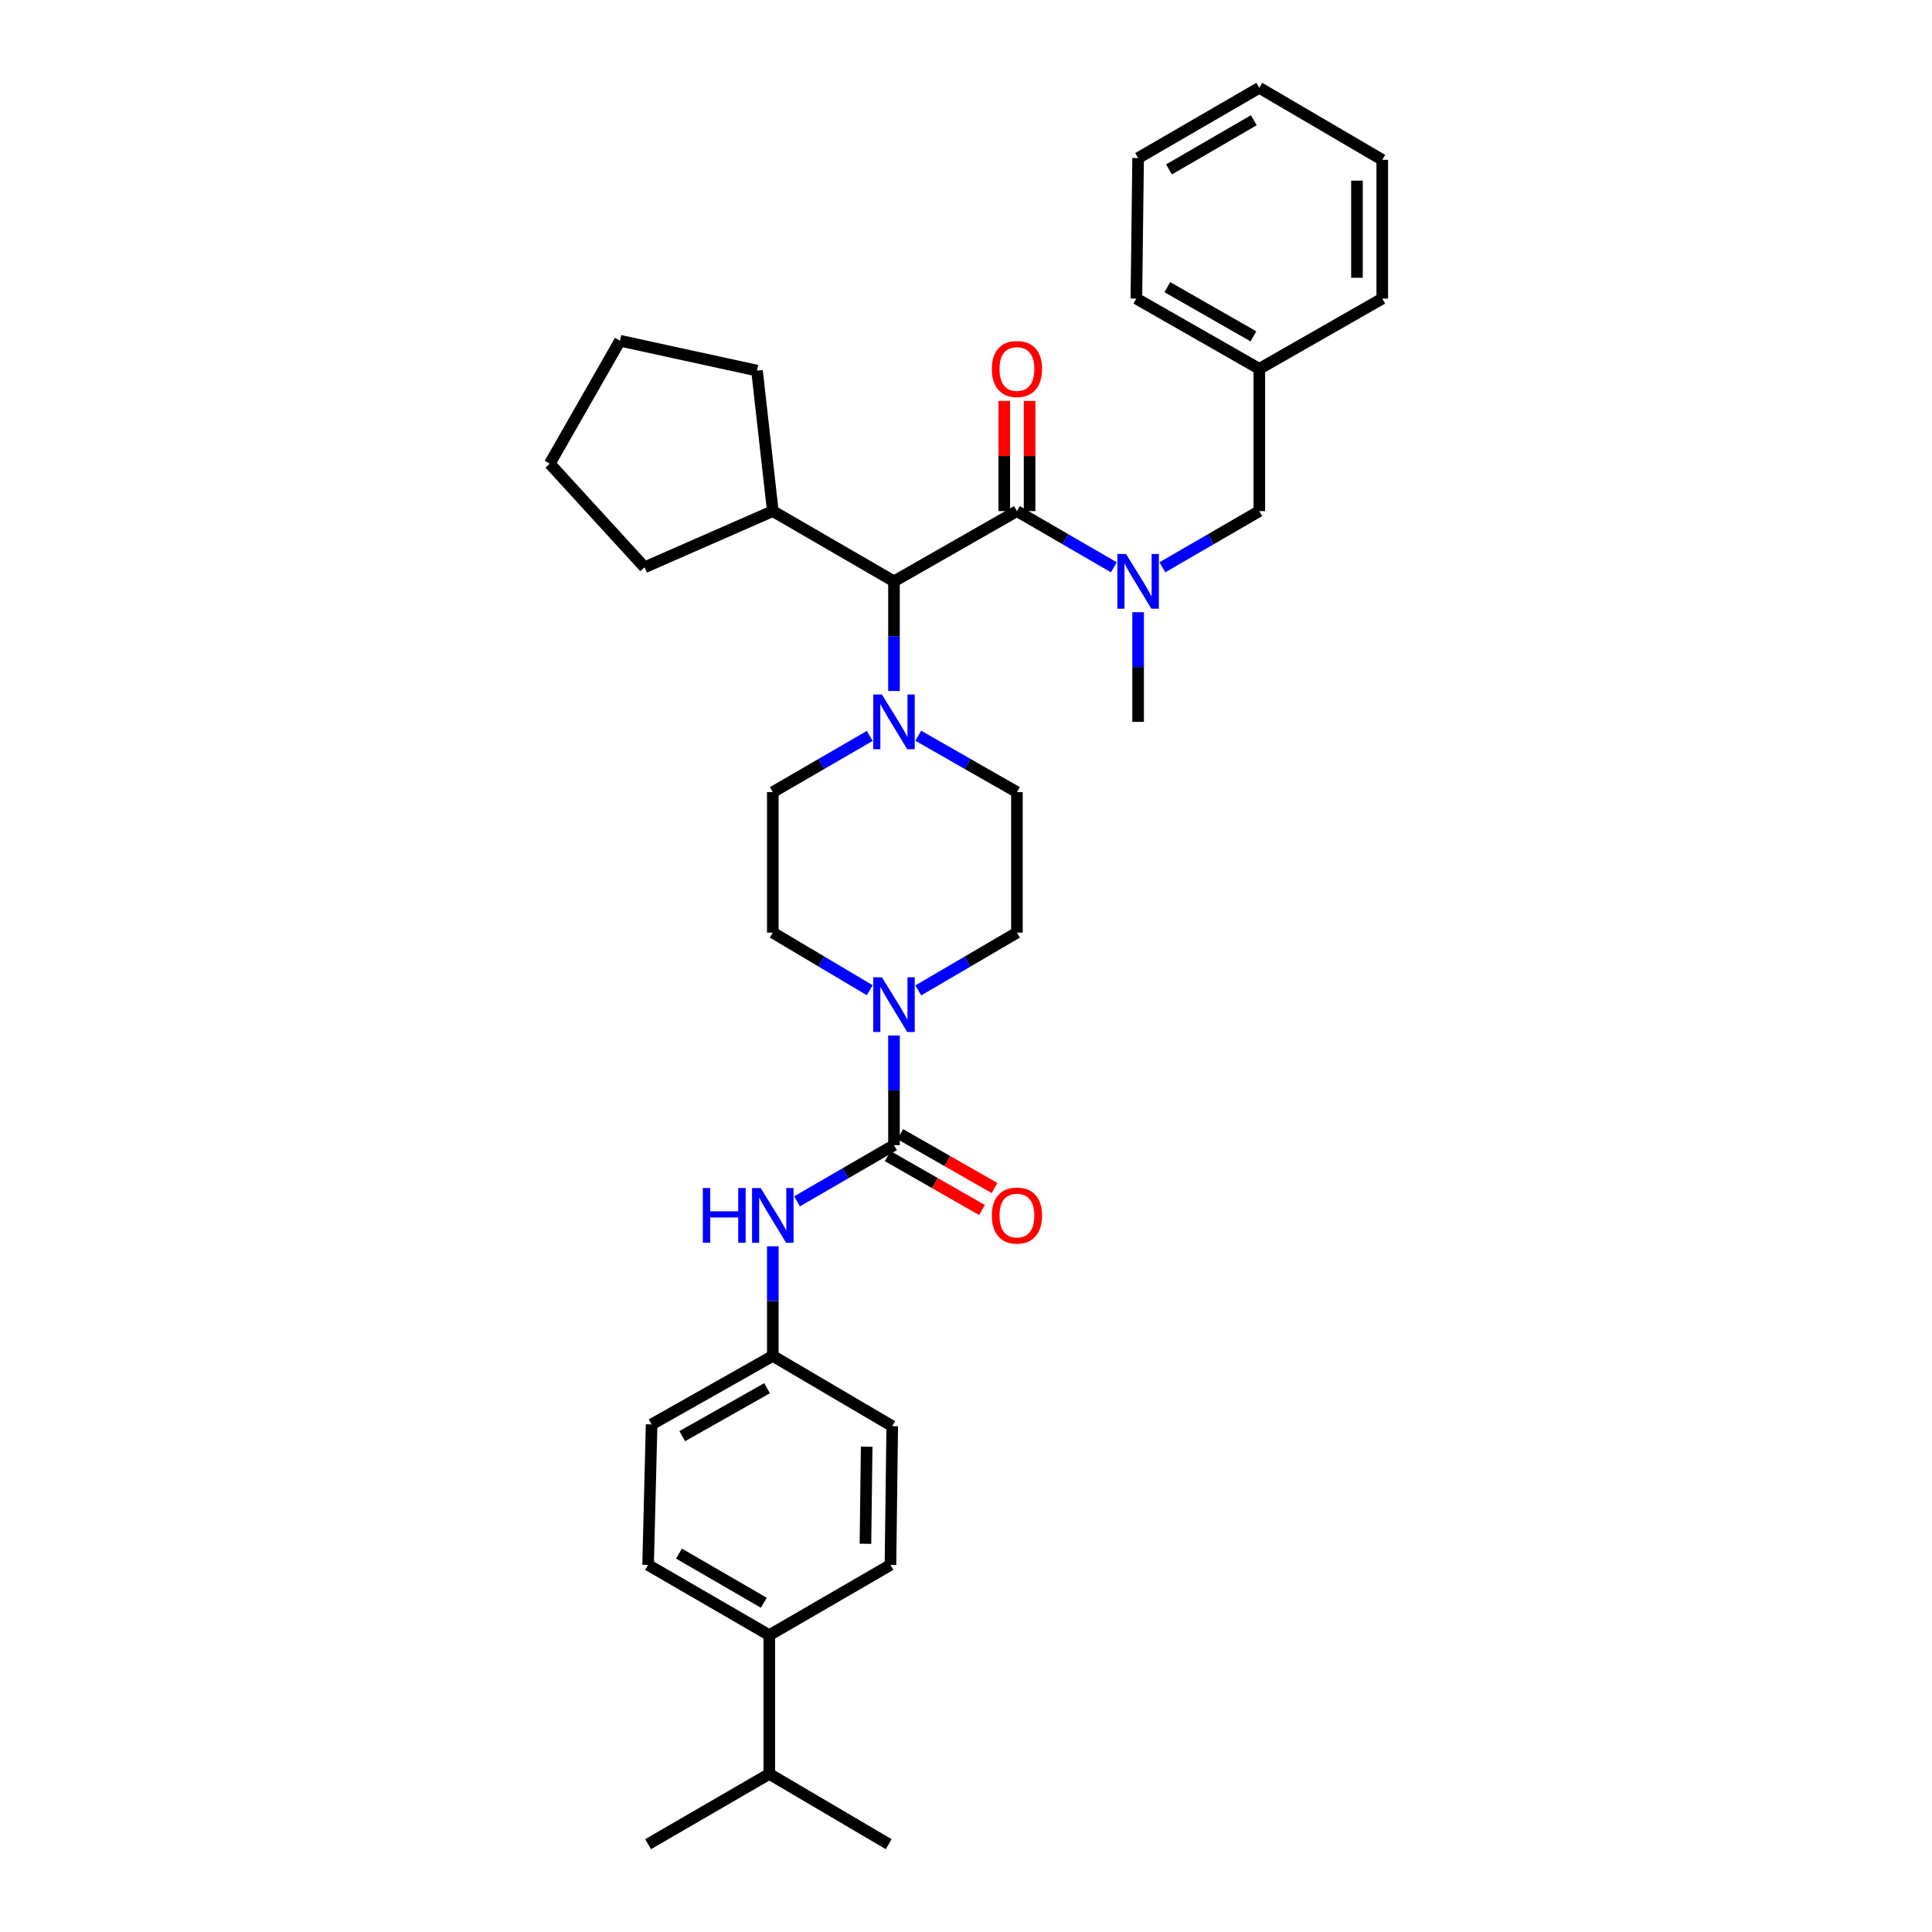 <?xml version='1.0' encoding='iso-8859-1'?>
<svg version='1.1' baseProfile='full'
              xmlns='http://www.w3.org/2000/svg'
                      xmlns:rdkit='http://www.rdkit.org/xml'
                      xmlns:xlink='http://www.w3.org/1999/xlink'
                  xml:space='preserve'
width='1000px' height='1000px' viewBox='0 0 1000 1000'>
<!-- END OF HEADER -->
<rect style='opacity:1.0;fill:#FFFFFF;stroke:none' width='1000' height='1000' x='0' y='0'> </rect>
<path class='bond-0' d='M 475.309,512.63 L 500.837,497.678' style='fill:none;fill-rule:evenodd;stroke:#0000FF;stroke-width:6px;stroke-linecap:butt;stroke-linejoin:miter;stroke-opacity:1' />
<path class='bond-0' d='M 500.837,497.678 L 526.365,482.726' style='fill:none;fill-rule:evenodd;stroke:#000000;stroke-width:6px;stroke-linecap:butt;stroke-linejoin:miter;stroke-opacity:1' />
<path class='bond-1' d='M 462.725,535.979 L 462.725,564.352' style='fill:none;fill-rule:evenodd;stroke:#0000FF;stroke-width:6px;stroke-linecap:butt;stroke-linejoin:miter;stroke-opacity:1' />
<path class='bond-1' d='M 462.725,564.352 L 462.725,592.724' style='fill:none;fill-rule:evenodd;stroke:#000000;stroke-width:6px;stroke-linecap:butt;stroke-linejoin:miter;stroke-opacity:1' />
<path class='bond-2' d='M 450.161,512.534 L 425.082,497.63' style='fill:none;fill-rule:evenodd;stroke:#0000FF;stroke-width:6px;stroke-linecap:butt;stroke-linejoin:miter;stroke-opacity:1' />
<path class='bond-2' d='M 425.082,497.63 L 400.002,482.726' style='fill:none;fill-rule:evenodd;stroke:#000000;stroke-width:6px;stroke-linecap:butt;stroke-linejoin:miter;stroke-opacity:1' />
<path class='bond-3' d='M 398.184,846.366 L 335.454,810' style='fill:none;fill-rule:evenodd;stroke:#000000;stroke-width:6px;stroke-linecap:butt;stroke-linejoin:miter;stroke-opacity:1' />
<path class='bond-3' d='M 395.34,829.585 L 351.429,804.129' style='fill:none;fill-rule:evenodd;stroke:#000000;stroke-width:6px;stroke-linecap:butt;stroke-linejoin:miter;stroke-opacity:1' />
<path class='bond-4' d='M 398.184,846.366 L 398.184,918.18' style='fill:none;fill-rule:evenodd;stroke:#000000;stroke-width:6px;stroke-linecap:butt;stroke-linejoin:miter;stroke-opacity:1' />
<path class='bond-5' d='M 398.184,846.366 L 460.907,810' style='fill:none;fill-rule:evenodd;stroke:#000000;stroke-width:6px;stroke-linecap:butt;stroke-linejoin:miter;stroke-opacity:1' />
<path class='bond-6' d='M 462.725,592.724 L 437.64,607.268' style='fill:none;fill-rule:evenodd;stroke:#000000;stroke-width:6px;stroke-linecap:butt;stroke-linejoin:miter;stroke-opacity:1' />
<path class='bond-6' d='M 437.64,607.268 L 412.555,621.812' style='fill:none;fill-rule:evenodd;stroke:#0000FF;stroke-width:6px;stroke-linecap:butt;stroke-linejoin:miter;stroke-opacity:1' />
<path class='bond-7' d='M 459.478,598.408 L 483.881,612.353' style='fill:none;fill-rule:evenodd;stroke:#000000;stroke-width:6px;stroke-linecap:butt;stroke-linejoin:miter;stroke-opacity:1' />
<path class='bond-7' d='M 483.881,612.353 L 508.285,626.297' style='fill:none;fill-rule:evenodd;stroke:#FF0000;stroke-width:6px;stroke-linecap:butt;stroke-linejoin:miter;stroke-opacity:1' />
<path class='bond-7' d='M 465.973,587.041 L 490.377,600.986' style='fill:none;fill-rule:evenodd;stroke:#000000;stroke-width:6px;stroke-linecap:butt;stroke-linejoin:miter;stroke-opacity:1' />
<path class='bond-7' d='M 490.377,600.986 L 514.78,614.931' style='fill:none;fill-rule:evenodd;stroke:#FF0000;stroke-width:6px;stroke-linecap:butt;stroke-linejoin:miter;stroke-opacity:1' />
<path class='bond-8' d='M 400.002,645.068 L 400.002,673.444' style='fill:none;fill-rule:evenodd;stroke:#0000FF;stroke-width:6px;stroke-linecap:butt;stroke-linejoin:miter;stroke-opacity:1' />
<path class='bond-8' d='M 400.002,673.444 L 400.002,701.821' style='fill:none;fill-rule:evenodd;stroke:#000000;stroke-width:6px;stroke-linecap:butt;stroke-linejoin:miter;stroke-opacity:1' />
<path class='bond-9' d='M 335.454,810 L 337.272,737.27' style='fill:none;fill-rule:evenodd;stroke:#000000;stroke-width:6px;stroke-linecap:butt;stroke-linejoin:miter;stroke-opacity:1' />
<path class='bond-10' d='M 460.907,810 L 461.816,738.179' style='fill:none;fill-rule:evenodd;stroke:#000000;stroke-width:6px;stroke-linecap:butt;stroke-linejoin:miter;stroke-opacity:1' />
<path class='bond-10' d='M 447.953,799.061 L 448.589,748.786' style='fill:none;fill-rule:evenodd;stroke:#000000;stroke-width:6px;stroke-linecap:butt;stroke-linejoin:miter;stroke-opacity:1' />
<path class='bond-11' d='M 715.458,82.729 L 715.458,154.543' style='fill:none;fill-rule:evenodd;stroke:#000000;stroke-width:6px;stroke-linecap:butt;stroke-linejoin:miter;stroke-opacity:1' />
<path class='bond-11' d='M 702.366,93.501 L 702.366,143.771' style='fill:none;fill-rule:evenodd;stroke:#000000;stroke-width:6px;stroke-linecap:butt;stroke-linejoin:miter;stroke-opacity:1' />
<path class='bond-12' d='M 715.458,82.729 L 651.818,45.455' style='fill:none;fill-rule:evenodd;stroke:#000000;stroke-width:6px;stroke-linecap:butt;stroke-linejoin:miter;stroke-opacity:1' />
<path class='bond-13' d='M 526.365,264.549 L 551.45,279.09' style='fill:none;fill-rule:evenodd;stroke:#000000;stroke-width:6px;stroke-linecap:butt;stroke-linejoin:miter;stroke-opacity:1' />
<path class='bond-13' d='M 551.45,279.09 L 576.535,293.631' style='fill:none;fill-rule:evenodd;stroke:#0000FF;stroke-width:6px;stroke-linecap:butt;stroke-linejoin:miter;stroke-opacity:1' />
<path class='bond-14' d='M 532.911,264.549 L 532.911,236.029' style='fill:none;fill-rule:evenodd;stroke:#000000;stroke-width:6px;stroke-linecap:butt;stroke-linejoin:miter;stroke-opacity:1' />
<path class='bond-14' d='M 532.911,236.029 L 532.911,207.51' style='fill:none;fill-rule:evenodd;stroke:#FF0000;stroke-width:6px;stroke-linecap:butt;stroke-linejoin:miter;stroke-opacity:1' />
<path class='bond-14' d='M 519.819,264.549 L 519.819,236.029' style='fill:none;fill-rule:evenodd;stroke:#000000;stroke-width:6px;stroke-linecap:butt;stroke-linejoin:miter;stroke-opacity:1' />
<path class='bond-14' d='M 519.819,236.029 L 519.819,207.51' style='fill:none;fill-rule:evenodd;stroke:#FF0000;stroke-width:6px;stroke-linecap:butt;stroke-linejoin:miter;stroke-opacity:1' />
<path class='bond-15' d='M 526.365,264.549 L 462.725,300.907' style='fill:none;fill-rule:evenodd;stroke:#000000;stroke-width:6px;stroke-linecap:butt;stroke-linejoin:miter;stroke-opacity:1' />
<path class='bond-16' d='M 601.641,293.631 L 626.729,279.09' style='fill:none;fill-rule:evenodd;stroke:#0000FF;stroke-width:6px;stroke-linecap:butt;stroke-linejoin:miter;stroke-opacity:1' />
<path class='bond-16' d='M 626.729,279.09 L 651.818,264.549' style='fill:none;fill-rule:evenodd;stroke:#000000;stroke-width:6px;stroke-linecap:butt;stroke-linejoin:miter;stroke-opacity:1' />
<path class='bond-17' d='M 589.088,316.885 L 589.088,345.261' style='fill:none;fill-rule:evenodd;stroke:#0000FF;stroke-width:6px;stroke-linecap:butt;stroke-linejoin:miter;stroke-opacity:1' />
<path class='bond-17' d='M 589.088,345.261 L 589.088,373.638' style='fill:none;fill-rule:evenodd;stroke:#000000;stroke-width:6px;stroke-linecap:butt;stroke-linejoin:miter;stroke-opacity:1' />
<path class='bond-18' d='M 651.818,45.455 L 589.088,81.82' style='fill:none;fill-rule:evenodd;stroke:#000000;stroke-width:6px;stroke-linecap:butt;stroke-linejoin:miter;stroke-opacity:1' />
<path class='bond-18' d='M 648.974,62.235 L 605.063,87.691' style='fill:none;fill-rule:evenodd;stroke:#000000;stroke-width:6px;stroke-linecap:butt;stroke-linejoin:miter;stroke-opacity:1' />
<path class='bond-19' d='M 475.298,380.822 L 500.831,395.412' style='fill:none;fill-rule:evenodd;stroke:#0000FF;stroke-width:6px;stroke-linecap:butt;stroke-linejoin:miter;stroke-opacity:1' />
<path class='bond-19' d='M 500.831,395.412 L 526.365,410.003' style='fill:none;fill-rule:evenodd;stroke:#000000;stroke-width:6px;stroke-linecap:butt;stroke-linejoin:miter;stroke-opacity:1' />
<path class='bond-20' d='M 462.725,357.659 L 462.725,329.283' style='fill:none;fill-rule:evenodd;stroke:#0000FF;stroke-width:6px;stroke-linecap:butt;stroke-linejoin:miter;stroke-opacity:1' />
<path class='bond-20' d='M 462.725,329.283 L 462.725,300.907' style='fill:none;fill-rule:evenodd;stroke:#000000;stroke-width:6px;stroke-linecap:butt;stroke-linejoin:miter;stroke-opacity:1' />
<path class='bond-21' d='M 450.173,380.915 L 425.088,395.459' style='fill:none;fill-rule:evenodd;stroke:#0000FF;stroke-width:6px;stroke-linecap:butt;stroke-linejoin:miter;stroke-opacity:1' />
<path class='bond-21' d='M 425.088,395.459 L 400.002,410.003' style='fill:none;fill-rule:evenodd;stroke:#000000;stroke-width:6px;stroke-linecap:butt;stroke-linejoin:miter;stroke-opacity:1' />
<path class='bond-22' d='M 526.365,482.726 L 526.365,410.003' style='fill:none;fill-rule:evenodd;stroke:#000000;stroke-width:6px;stroke-linecap:butt;stroke-linejoin:miter;stroke-opacity:1' />
<path class='bond-23' d='M 462.725,300.907 L 400.002,264.549' style='fill:none;fill-rule:evenodd;stroke:#000000;stroke-width:6px;stroke-linecap:butt;stroke-linejoin:miter;stroke-opacity:1' />
<path class='bond-24' d='M 400.002,264.549 L 391.82,191.818' style='fill:none;fill-rule:evenodd;stroke:#000000;stroke-width:6px;stroke-linecap:butt;stroke-linejoin:miter;stroke-opacity:1' />
<path class='bond-25' d='M 400.002,264.549 L 333.636,293.634' style='fill:none;fill-rule:evenodd;stroke:#000000;stroke-width:6px;stroke-linecap:butt;stroke-linejoin:miter;stroke-opacity:1' />
<path class='bond-26' d='M 391.82,191.818 L 320.908,176.363' style='fill:none;fill-rule:evenodd;stroke:#000000;stroke-width:6px;stroke-linecap:butt;stroke-linejoin:miter;stroke-opacity:1' />
<path class='bond-27' d='M 320.908,176.363 L 284.542,240.002' style='fill:none;fill-rule:evenodd;stroke:#000000;stroke-width:6px;stroke-linecap:butt;stroke-linejoin:miter;stroke-opacity:1' />
<path class='bond-28' d='M 284.542,240.002 L 333.636,293.634' style='fill:none;fill-rule:evenodd;stroke:#000000;stroke-width:6px;stroke-linecap:butt;stroke-linejoin:miter;stroke-opacity:1' />
<path class='bond-29' d='M 400.002,410.003 L 400.002,482.726' style='fill:none;fill-rule:evenodd;stroke:#000000;stroke-width:6px;stroke-linecap:butt;stroke-linejoin:miter;stroke-opacity:1' />
<path class='bond-30' d='M 589.088,81.82 L 588.179,154.543' style='fill:none;fill-rule:evenodd;stroke:#000000;stroke-width:6px;stroke-linecap:butt;stroke-linejoin:miter;stroke-opacity:1' />
<path class='bond-31' d='M 588.179,154.543 L 651.818,190.909' style='fill:none;fill-rule:evenodd;stroke:#000000;stroke-width:6px;stroke-linecap:butt;stroke-linejoin:miter;stroke-opacity:1' />
<path class='bond-31' d='M 604.22,148.632 L 648.768,174.087' style='fill:none;fill-rule:evenodd;stroke:#000000;stroke-width:6px;stroke-linecap:butt;stroke-linejoin:miter;stroke-opacity:1' />
<path class='bond-32' d='M 651.818,190.909 L 715.458,154.543' style='fill:none;fill-rule:evenodd;stroke:#000000;stroke-width:6px;stroke-linecap:butt;stroke-linejoin:miter;stroke-opacity:1' />
<path class='bond-33' d='M 651.818,190.909 L 651.818,264.549' style='fill:none;fill-rule:evenodd;stroke:#000000;stroke-width:6px;stroke-linecap:butt;stroke-linejoin:miter;stroke-opacity:1' />
<path class='bond-34' d='M 400.002,701.821 L 461.816,738.179' style='fill:none;fill-rule:evenodd;stroke:#000000;stroke-width:6px;stroke-linecap:butt;stroke-linejoin:miter;stroke-opacity:1' />
<path class='bond-35' d='M 400.002,701.821 L 337.272,737.27' style='fill:none;fill-rule:evenodd;stroke:#000000;stroke-width:6px;stroke-linecap:butt;stroke-linejoin:miter;stroke-opacity:1' />
<path class='bond-35' d='M 397.034,718.536 L 353.123,743.35' style='fill:none;fill-rule:evenodd;stroke:#000000;stroke-width:6px;stroke-linecap:butt;stroke-linejoin:miter;stroke-opacity:1' />
<path class='bond-36' d='M 398.184,918.18 L 335.454,954.545' style='fill:none;fill-rule:evenodd;stroke:#000000;stroke-width:6px;stroke-linecap:butt;stroke-linejoin:miter;stroke-opacity:1' />
<path class='bond-37' d='M 398.184,918.18 L 459.998,954.545' style='fill:none;fill-rule:evenodd;stroke:#000000;stroke-width:6px;stroke-linecap:butt;stroke-linejoin:miter;stroke-opacity:1' />
<path  class='atom-0' d='M 456.465 505.841
L 465.745 520.841
Q 466.665 522.321, 468.145 525.001
Q 469.625 527.681, 469.705 527.841
L 469.705 505.841
L 473.465 505.841
L 473.465 534.161
L 469.585 534.161
L 459.625 517.761
Q 458.465 515.841, 457.225 513.641
Q 456.025 511.441, 455.665 510.761
L 455.665 534.161
L 451.985 534.161
L 451.985 505.841
L 456.465 505.841
' fill='#0000FF'/>
<path  class='atom-3' d='M 363.782 614.93
L 367.622 614.93
L 367.622 626.97
L 382.102 626.97
L 382.102 614.93
L 385.942 614.93
L 385.942 643.25
L 382.102 643.25
L 382.102 630.17
L 367.622 630.17
L 367.622 643.25
L 363.782 643.25
L 363.782 614.93
' fill='#0000FF'/>
<path  class='atom-3' d='M 393.742 614.93
L 403.022 629.93
Q 403.942 631.41, 405.422 634.09
Q 406.902 636.77, 406.982 636.93
L 406.982 614.93
L 410.742 614.93
L 410.742 643.25
L 406.862 643.25
L 396.902 626.85
Q 395.742 624.93, 394.502 622.73
Q 393.302 620.53, 392.942 619.85
L 392.942 643.25
L 389.262 643.25
L 389.262 614.93
L 393.742 614.93
' fill='#0000FF'/>
<path  class='atom-4' d='M 513.365 629.17
Q 513.365 622.37, 516.725 618.57
Q 520.085 614.77, 526.365 614.77
Q 532.645 614.77, 536.005 618.57
Q 539.365 622.37, 539.365 629.17
Q 539.365 636.05, 535.965 639.97
Q 532.565 643.85, 526.365 643.85
Q 520.125 643.85, 516.725 639.97
Q 513.365 636.09, 513.365 629.17
M 526.365 640.65
Q 530.685 640.65, 533.005 637.77
Q 535.365 634.85, 535.365 629.17
Q 535.365 623.61, 533.005 620.81
Q 530.685 617.97, 526.365 617.97
Q 522.045 617.97, 519.685 620.77
Q 517.365 623.57, 517.365 629.17
Q 517.365 634.89, 519.685 637.77
Q 522.045 640.65, 526.365 640.65
' fill='#FF0000'/>
<path  class='atom-9' d='M 582.828 286.747
L 592.108 301.747
Q 593.028 303.227, 594.508 305.907
Q 595.988 308.587, 596.068 308.747
L 596.068 286.747
L 599.828 286.747
L 599.828 315.067
L 595.948 315.067
L 585.988 298.667
Q 584.828 296.747, 583.588 294.547
Q 582.388 292.347, 582.028 291.667
L 582.028 315.067
L 578.348 315.067
L 578.348 286.747
L 582.828 286.747
' fill='#0000FF'/>
<path  class='atom-10' d='M 513.365 190.989
Q 513.365 184.189, 516.725 180.389
Q 520.085 176.589, 526.365 176.589
Q 532.645 176.589, 536.005 180.389
Q 539.365 184.189, 539.365 190.989
Q 539.365 197.869, 535.965 201.789
Q 532.565 205.669, 526.365 205.669
Q 520.125 205.669, 516.725 201.789
Q 513.365 197.909, 513.365 190.989
M 526.365 202.469
Q 530.685 202.469, 533.005 199.589
Q 535.365 196.669, 535.365 190.989
Q 535.365 185.429, 533.005 182.629
Q 530.685 179.789, 526.365 179.789
Q 522.045 179.789, 519.685 182.589
Q 517.365 185.389, 517.365 190.989
Q 517.365 196.709, 519.685 199.589
Q 522.045 202.469, 526.365 202.469
' fill='#FF0000'/>
<path  class='atom-12' d='M 456.465 359.478
L 465.745 374.478
Q 466.665 375.958, 468.145 378.638
Q 469.625 381.318, 469.705 381.478
L 469.705 359.478
L 473.465 359.478
L 473.465 387.798
L 469.585 387.798
L 459.625 371.398
Q 458.465 369.478, 457.225 367.278
Q 456.025 365.078, 455.665 364.398
L 455.665 387.798
L 451.985 387.798
L 451.985 359.478
L 456.465 359.478
' fill='#0000FF'/>
</svg>
